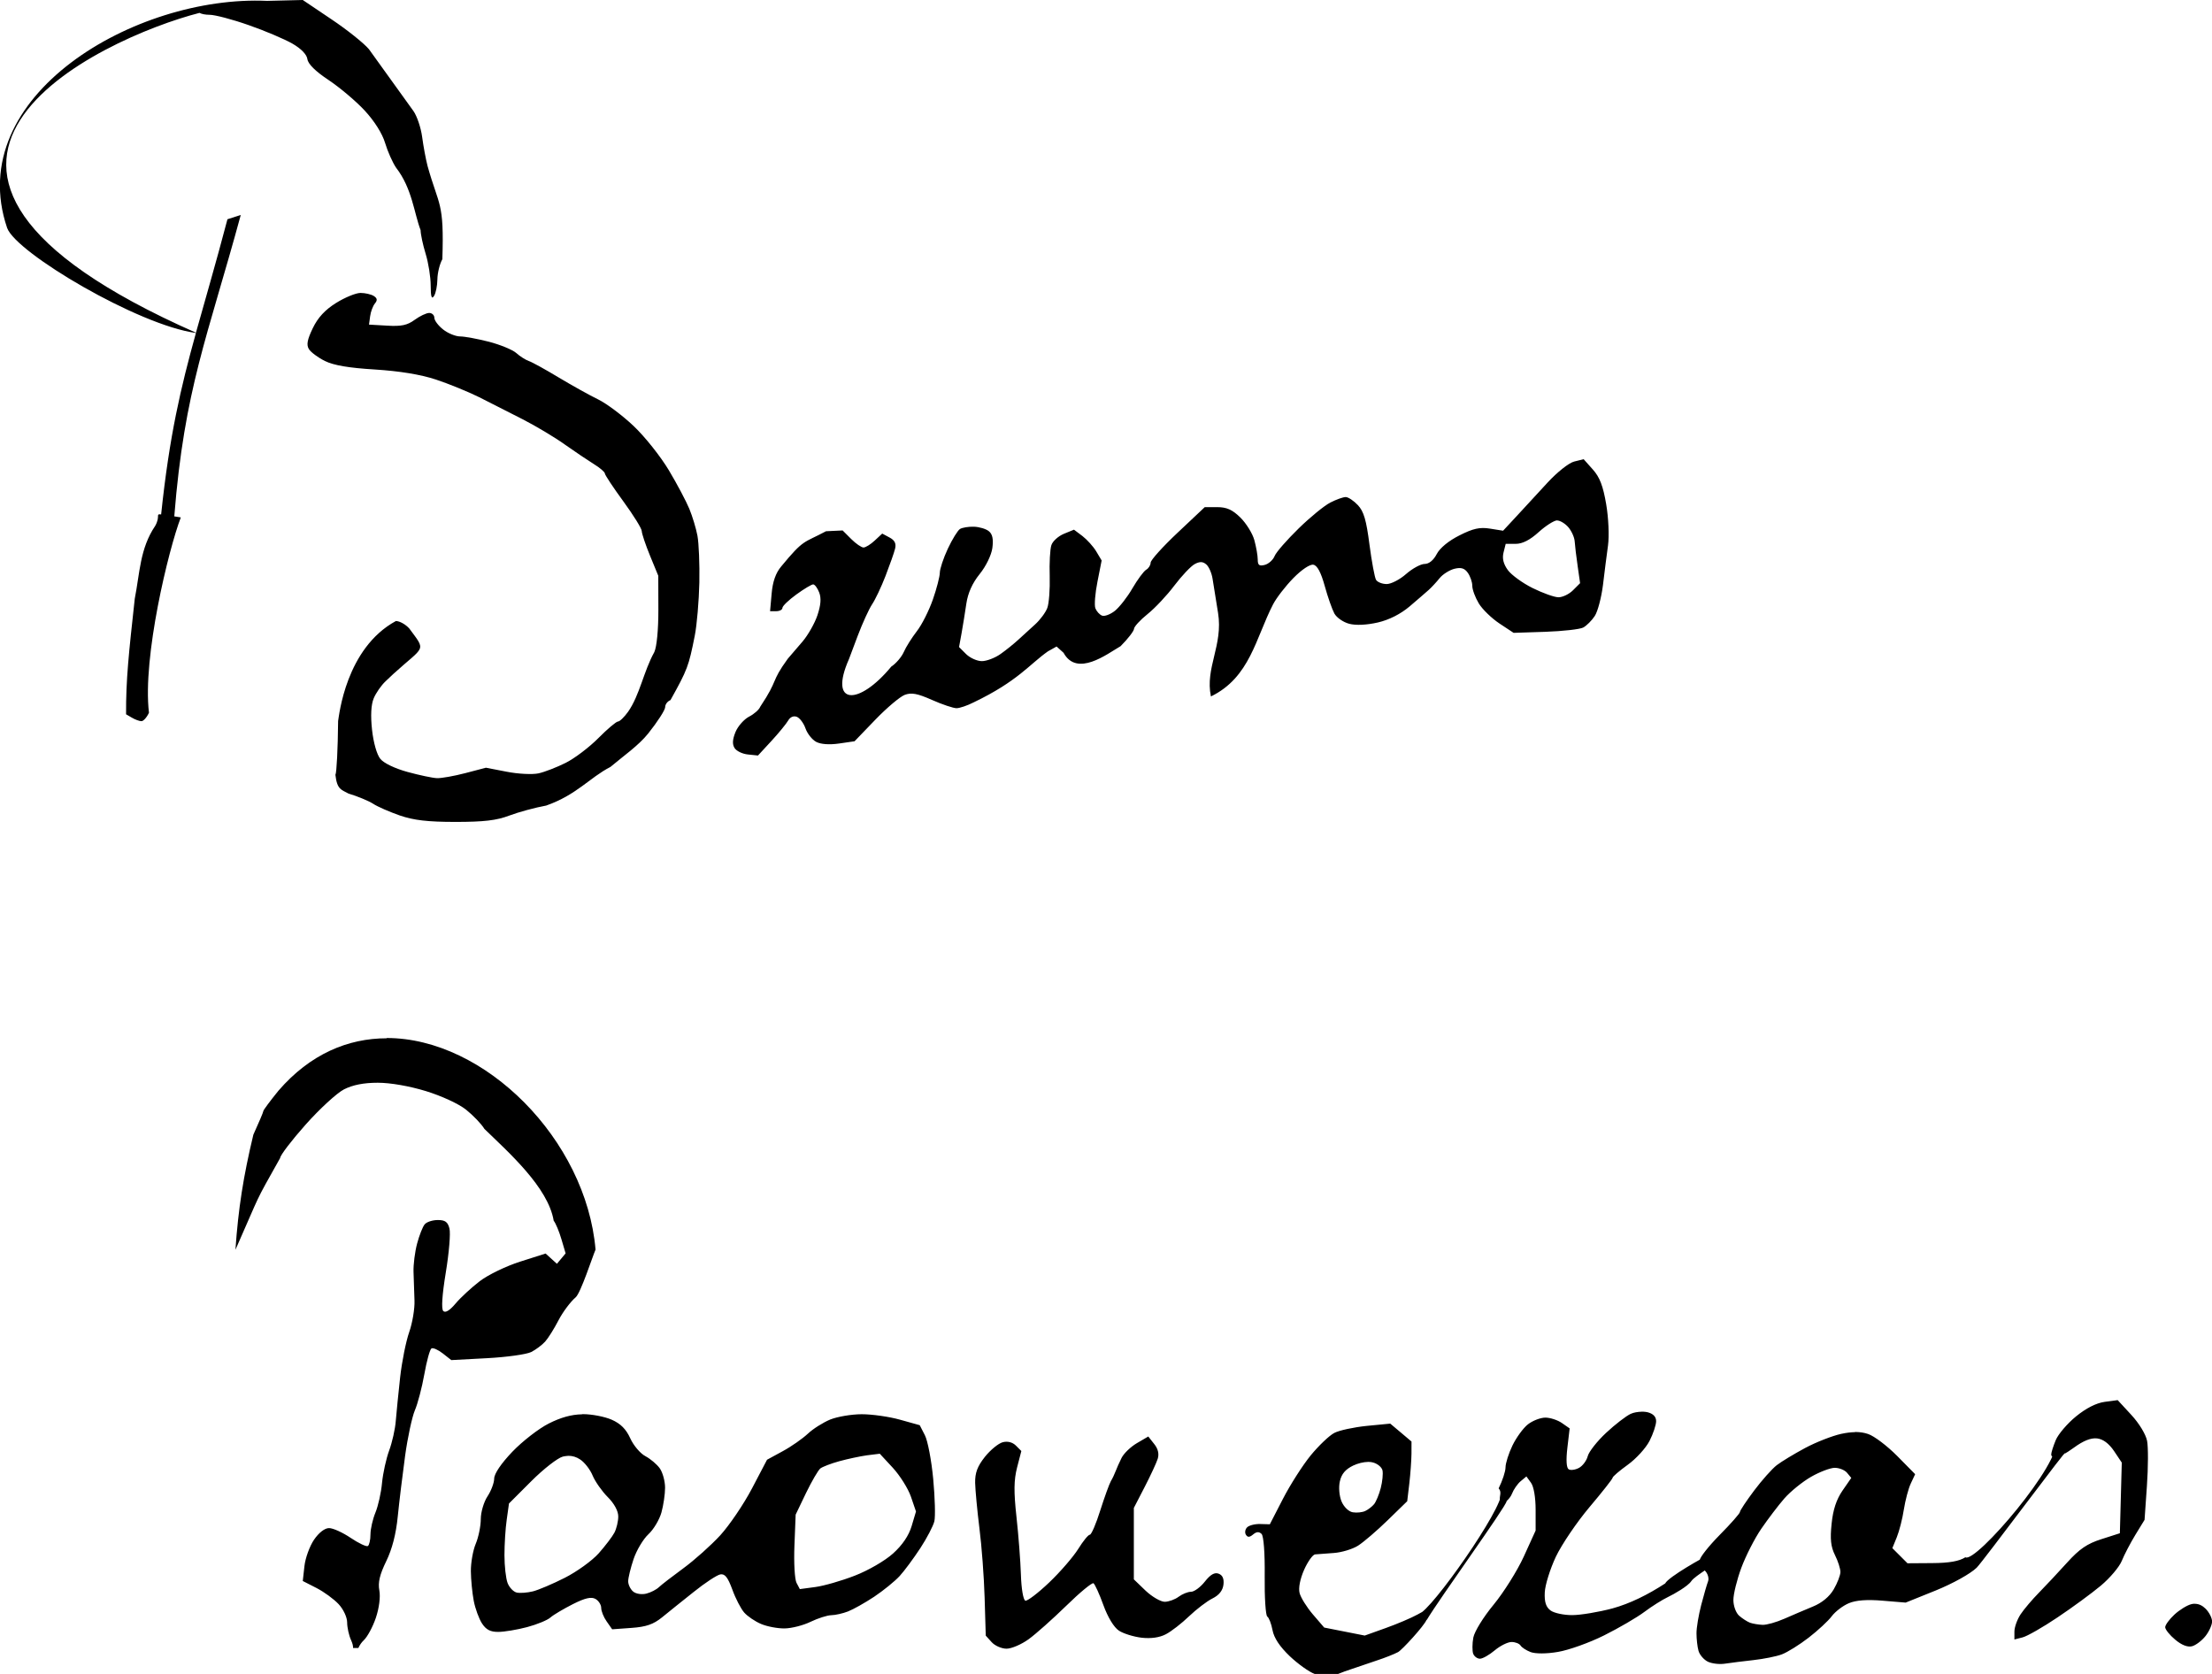 <?xml version="1.0" encoding="UTF-8" standalone="no"?>
<!-- Created with Inkscape (http://www.inkscape.org/) -->

<svg
   width="25.424mm"
   height="19.241mm"
   viewBox="0 0 25.424 19.241"
   version="1.1"
   id="svg5"
   xml:space="preserve"
   inkscape:version="1.2.2 (732a01da63, 2022-12-09)"
   sodipodi:docname="proyecto firma gregorio.svg"
   xmlns:inkscape="http://www.inkscape.org/namespaces/inkscape"
   xmlns:sodipodi="http://sodipodi.sourceforge.net/DTD/sodipodi-0.dtd"
   xmlns="http://www.w3.org/2000/svg"
   xmlns:svg="http://www.w3.org/2000/svg"><sodipodi:namedview
     id="namedview7"
     pagecolor="#ffffff"
     bordercolor="#999999"
     borderopacity="1"
     inkscape:showpageshadow="0"
     inkscape:pageopacity="0"
     inkscape:pagecheckerboard="0"
     inkscape:deskcolor="#d1d1d1"
     inkscape:document-units="mm"
     showgrid="false"
     inkscape:zoom="1"
     inkscape:cx="497.5"
     inkscape:cy="577.5"
     inkscape:window-width="1920"
     inkscape:window-height="1051"
     inkscape:window-x="-9"
     inkscape:window-y="-9"
     inkscape:window-maximized="1"
     inkscape:current-layer="layer1" /><defs
     id="defs2" /><g
     inkscape:label="Capa 1"
     inkscape:groupmode="layer"
     id="layer1"
     transform="translate(-40.89,-48.666)"><path
       id="path12776"
       style="fill:#000000;stroke-width:0.038"
       d="m 44.37,48.666 -0.41,0.01 c -1.514,-0.069 -3.503,1.095 -2.988,2.61 0.102,0.286 1.51,1.119 2.17,1.207 -0.175,0.631 -0.305,1.181 -0.4,2.086 -0.068,-0.009 -0.005,0.018 -0.068,0.131 -0.177,0.261 -0.177,0.545 -0.235,0.837 -0.069,0.63 -0.102,0.93 -0.1,1.329 l 0.067,0.039 h 1.63e-4 c 0.037,0.022 0.086,0.04 0.109,0.04 0.023,6.33e-4 0.062,-0.043 0.087,-0.097 -0.076,-0.638 0.225,-1.877 0.366,-2.245 -0.037,-0.005 -0.048,-0.007 -0.075,-0.012 0.116,-1.468 0.384,-2.065 0.764,-3.464 l -0.153,0.049 c -0.138,0.525 -0.258,0.929 -0.362,1.304 -4.319,-1.908 -1.08,-3.389 0.041,-3.676 0.023,0.013 0.068,0.022 0.116,0.022 0.061,0 0.263,0.053 0.45,0.119 0.187,0.065 0.412,0.161 0.501,0.212 0.101,0.058 0.166,0.125 0.173,0.179 0.008,0.056 0.094,0.141 0.244,0.24 0.127,0.085 0.314,0.242 0.414,0.35 0.112,0.121 0.203,0.265 0.235,0.373 0.029,0.097 0.086,0.225 0.126,0.284 0.185,0.238 0.208,0.526 0.282,0.718 2.28e-4,0.046 0.026,0.168 0.058,0.272 0.032,0.104 0.058,0.268 0.058,0.366 v 1.64e-4 c 4.11e-4,0.128 0.011,0.161 0.038,0.119 0.021,-0.032 0.038,-0.118 0.039,-0.192 0.001,-0.074 0.027,-0.178 0.057,-0.231 0.022,-0.666 -0.039,-0.603 -0.17,-1.071 -0.02,-0.077 -0.048,-0.227 -0.062,-0.333 -0.014,-0.106 -0.059,-0.241 -0.101,-0.3 0,0 -0.332,-0.462 -0.511,-0.71 -0.058,-0.069 -0.252,-0.224 -0.433,-0.345 z m 0.663,3.367 c -0.053,7.9e-5 -0.179,0.052 -0.28,0.115 -0.127,0.079 -0.21,0.169 -0.268,0.29 -0.063,0.131 -0.075,0.191 -0.045,0.24 0.022,0.036 0.105,0.098 0.184,0.137 0.1,0.05 0.276,0.08 0.575,0.098 0.283,0.018 0.523,0.057 0.7,0.115 0.148,0.049 0.373,0.141 0.5,0.204 0.127,0.064 0.352,0.178 0.5,0.254 0.148,0.076 0.365,0.205 0.481,0.288 0.116,0.082 0.268,0.184 0.337,0.227 0.069,0.042 0.125,0.091 0.125,0.107 0,0.016 0.095,0.16 0.212,0.32 0.116,0.159 0.212,0.313 0.212,0.342 9.8e-5,0.028 0.043,0.156 0.095,0.283 l 0.095,0.231 9.81e-4,0.387 c 5.39e-4,0.23 -0.018,0.429 -0.047,0.491 -0.122,0.219 -0.167,0.494 -0.301,0.685 -0.044,0.061 -0.096,0.112 -0.116,0.112 -0.02,0 -0.122,0.086 -0.226,0.191 -0.104,0.105 -0.273,0.233 -0.375,0.284 -0.102,0.051 -0.243,0.106 -0.313,0.121 -0.07,0.015 -0.235,0.007 -0.366,-0.019 l -0.238,-0.046 -0.236,0.062 c -0.13,0.034 -0.277,0.06 -0.327,0.058 -0.05,-0.002 -0.202,-0.034 -0.337,-0.071 -0.146,-0.04 -0.274,-0.101 -0.314,-0.151 -0.04,-0.049 -0.079,-0.187 -0.095,-0.334 -0.018,-0.165 -0.011,-0.288 0.019,-0.361 0.025,-0.061 0.087,-0.15 0.136,-0.196 l 0.09,-0.085 c 0.363,-0.33 0.38,-0.254 0.184,-0.521 -0.042,-0.048 -0.112,-0.087 -0.155,-0.087 -0.577,0.314 -0.653,1.091 -0.664,1.149 -0.003,0.318 -0.017,0.596 -0.031,0.619 0.019,0.172 0.07,0.17 0.15,0.215 0.104,0.031 0.231,0.084 0.283,0.117 0.051,0.034 0.19,0.094 0.307,0.135 0.16,0.055 0.321,0.074 0.64,0.074 0.326,0 0.472,-0.017 0.619,-0.073 0.106,-0.04 0.297,-0.092 0.424,-0.115 0.352,-0.124 0.496,-0.319 0.738,-0.444 0.152,-0.128 0.321,-0.244 0.433,-0.383 0.108,-0.135 0.196,-0.272 0.196,-0.304 0,-0.032 0.027,-0.068 0.061,-0.081 0.195,-0.35 0.21,-0.39 0.279,-0.739 0.025,-0.125 0.048,-0.4 0.053,-0.612 0.004,-0.212 -0.006,-0.454 -0.022,-0.539 -0.016,-0.085 -0.058,-0.223 -0.093,-0.308 -0.035,-0.085 -0.14,-0.284 -0.235,-0.443 -0.095,-0.159 -0.277,-0.388 -0.406,-0.51 -0.129,-0.122 -0.312,-0.259 -0.407,-0.305 -0.095,-0.046 -0.298,-0.159 -0.45,-0.25 -0.152,-0.092 -0.308,-0.178 -0.346,-0.191 -0.038,-0.013 -0.104,-0.055 -0.146,-0.093 -0.042,-0.037 -0.183,-0.095 -0.313,-0.129 -0.13,-0.033 -0.279,-0.061 -0.331,-0.061 -0.052,0 -0.141,-0.036 -0.196,-0.08 -0.056,-0.044 -0.101,-0.104 -0.101,-0.135 0,-0.03 -0.027,-0.055 -0.059,-0.055 -0.033,0 -0.108,0.036 -0.167,0.079 -0.084,0.062 -0.153,0.077 -0.316,0.067 l -0.209,-0.012 0.013,-0.096 c 0.007,-0.053 0.032,-0.119 0.055,-0.147 0.031,-0.038 0.027,-0.06 -0.013,-0.086 -0.03,-0.019 -0.099,-0.035 -0.151,-0.035 z m 14.059,1.911 -0.109,0.027 c -0.061,0.015 -0.196,0.123 -0.305,0.241 -0.108,0.118 -0.267,0.29 -0.354,0.384 l -0.158,0.17 -0.15,-0.024 c -0.118,-0.019 -0.194,-0.002 -0.352,0.078 -0.124,0.062 -0.225,0.145 -0.261,0.215 -0.037,0.071 -0.089,0.113 -0.139,0.113 -0.044,0 -0.14,0.052 -0.212,0.115 -0.072,0.064 -0.173,0.116 -0.224,0.116 -0.051,0 -0.106,-0.022 -0.122,-0.048 -0.016,-0.026 -0.05,-0.21 -0.076,-0.407 -0.036,-0.28 -0.065,-0.38 -0.133,-0.452 -0.048,-0.051 -0.111,-0.093 -0.14,-0.093 -0.029,0 -0.108,0.028 -0.176,0.063 -0.068,0.034 -0.232,0.168 -0.365,0.298 -0.133,0.13 -0.258,0.272 -0.276,0.317 -0.018,0.045 -0.07,0.091 -0.114,0.102 -0.063,0.016 -0.08,0.003 -0.08,-0.062 -1.2e-4,-0.046 -0.018,-0.146 -0.039,-0.223 -0.021,-0.077 -0.094,-0.194 -0.161,-0.26 -0.092,-0.09 -0.157,-0.119 -0.266,-0.119 h -0.143 l -0.311,0.293 c -0.171,0.161 -0.311,0.316 -0.311,0.345 0,0.028 -0.023,0.066 -0.052,0.082 -0.028,0.017 -0.099,0.113 -0.158,0.214 -0.058,0.101 -0.149,0.216 -0.201,0.258 -0.052,0.041 -0.118,0.066 -0.147,0.055 -0.029,-0.011 -0.063,-0.049 -0.077,-0.084 -0.014,-0.035 -0.003,-0.173 0.024,-0.307 l 0.048,-0.243 -0.062,-0.104 c -0.034,-0.057 -0.106,-0.136 -0.159,-0.177 l -0.097,-0.073 -0.117,0.048 c -0.064,0.027 -0.129,0.085 -0.143,0.131 -0.015,0.045 -0.024,0.205 -0.019,0.355 0.004,0.15 -0.008,0.315 -0.028,0.367 -0.02,0.052 -0.083,0.137 -0.141,0.189 -0.058,0.052 -0.145,0.131 -0.193,0.176 -0.049,0.045 -0.14,0.119 -0.203,0.163 -0.063,0.045 -0.16,0.082 -0.215,0.082 -0.055,0 -0.136,-0.037 -0.181,-0.081 l -0.081,-0.081 0.029,-0.159 c 0.016,-0.088 0.04,-0.241 0.055,-0.341 0.018,-0.121 0.069,-0.235 0.153,-0.339 0.073,-0.09 0.135,-0.218 0.146,-0.3 0.013,-0.1 0.002,-0.158 -0.04,-0.192 -0.032,-0.027 -0.11,-0.05 -0.172,-0.052 -0.062,-0.002 -0.134,0.01 -0.16,0.026 -0.026,0.016 -0.089,0.118 -0.14,0.227 -0.051,0.109 -0.092,0.233 -0.092,0.276 -2.06e-4,0.043 -0.036,0.182 -0.08,0.308 -0.044,0.126 -0.126,0.29 -0.184,0.364 -0.057,0.074 -0.125,0.181 -0.15,0.239 -0.025,0.057 -0.09,0.133 -0.144,0.168 -0.373,0.452 -0.724,0.45 -0.486,-0.087 l 0.1,-0.266 c 0.055,-0.146 0.13,-0.309 0.165,-0.362 0.036,-0.053 0.106,-0.2 0.155,-0.327 0.049,-0.127 0.099,-0.268 0.11,-0.314 0.014,-0.059 -0.004,-0.096 -0.064,-0.128 l -0.084,-0.045 -0.086,0.08 c -0.047,0.044 -0.105,0.08 -0.129,0.08 -0.024,0 -0.088,-0.044 -0.142,-0.098 l -0.098,-0.098 -0.191,0.009 c -0.264,0.141 -0.251,0.085 -0.516,0.406 -0.062,0.074 -0.097,0.173 -0.109,0.311 l -0.018,0.202 h 0.071 c 0.039,0 0.071,-0.017 0.071,-0.038 0,-0.021 0.072,-0.09 0.16,-0.154 0.088,-0.064 0.175,-0.116 0.193,-0.116 0.019,0 0.05,0.042 0.07,0.094 0.025,0.066 0.018,0.145 -0.021,0.262 -0.031,0.092 -0.108,0.227 -0.17,0.3 -0.062,0.073 -0.139,0.162 -0.17,0.198 -0.204,0.281 -0.099,0.225 -0.317,0.552 -0.012,0.033 -0.07,0.084 -0.128,0.114 -0.058,0.03 -0.128,0.109 -0.156,0.176 -0.035,0.086 -0.039,0.141 -0.011,0.185 0.022,0.035 0.091,0.068 0.154,0.074 l 0.115,0.012 0.155,-0.168 c 0.085,-0.092 0.171,-0.198 0.192,-0.234 0.023,-0.041 0.062,-0.057 0.099,-0.043 0.034,0.013 0.079,0.073 0.1,0.133 0.021,0.06 0.076,0.13 0.123,0.155 0.053,0.028 0.151,0.035 0.263,0.019 l 0.178,-0.026 0.239,-0.248 c 0.131,-0.136 0.283,-0.264 0.337,-0.285 0.077,-0.029 0.145,-0.017 0.314,0.058 0.119,0.053 0.246,0.095 0.282,0.095 0.036,0 0.125,-0.03 0.197,-0.067 0.509,-0.244 0.641,-0.437 0.853,-0.586 l 0.1,-0.056 0.08,0.072 c 0.154,0.282 0.498,0.016 0.656,-0.076 0.084,-0.084 0.153,-0.174 0.154,-0.199 6.33e-4,-0.025 0.071,-0.102 0.156,-0.17 0.085,-0.068 0.224,-0.216 0.308,-0.328 0.085,-0.112 0.189,-0.222 0.233,-0.246 0.029,-0.016 0.052,-0.023 0.073,-0.023 0.021,3.17e-4 0.04,0.009 0.06,0.026 0.03,0.025 0.063,0.1 0.073,0.166 0.01,0.067 0.039,0.243 0.063,0.392 0.06,0.372 -0.151,0.631 -0.082,0.96 0.45,-0.219 0.514,-0.671 0.714,-1.058 0.038,-0.074 0.143,-0.21 0.233,-0.302 0.096,-0.098 0.192,-0.162 0.231,-0.154 0.045,0.009 0.087,0.089 0.13,0.244 0.035,0.127 0.085,0.269 0.111,0.317 0.026,0.047 0.102,0.1 0.171,0.118 0.077,0.02 0.2,0.014 0.328,-0.015 0.13,-0.03 0.262,-0.097 0.366,-0.185 0.089,-0.076 0.188,-0.161 0.22,-0.19 0.032,-0.029 0.088,-0.089 0.124,-0.134 0.036,-0.045 0.113,-0.093 0.169,-0.108 0.077,-0.019 0.117,-0.008 0.155,0.045 0.028,0.039 0.052,0.106 0.052,0.15 8e-5,0.044 0.034,0.135 0.075,0.203 0.041,0.068 0.149,0.172 0.238,0.231 l 0.162,0.107 0.365,-0.012 c 0.201,-0.007 0.397,-0.029 0.435,-0.049 0.039,-0.021 0.098,-0.08 0.133,-0.133 0.034,-0.052 0.076,-0.212 0.094,-0.355 0.017,-0.143 0.043,-0.348 0.058,-0.455 0.015,-0.11 0.006,-0.317 -0.021,-0.475 -0.035,-0.207 -0.074,-0.31 -0.152,-0.397 z m -0.308,0.704 c 6.34e-4,-3.2e-5 0.001,0 0.002,0 0.035,0 0.093,0.035 0.13,0.078 0.037,0.043 0.07,0.116 0.073,0.163 0.003,0.047 0.018,0.174 0.034,0.283 l 0.028,0.197 -0.082,0.082 c -0.045,0.045 -0.121,0.081 -0.168,0.08 -0.048,-0.001 -0.181,-0.049 -0.296,-0.106 -0.115,-0.057 -0.243,-0.15 -0.284,-0.206 -0.051,-0.07 -0.067,-0.134 -0.05,-0.202 l 0.025,-0.1 h 0.115 c 0.077,0 0.164,-0.044 0.264,-0.135 0.081,-0.073 0.175,-0.133 0.211,-0.135 z m -13.451,5.952 c -0.442,2.57e-4 -0.878,0.18 -1.243,0.603 -0.095,0.117 -0.173,0.222 -0.173,0.233 0,0.011 -0.052,0.134 -0.115,0.272 -0.115,0.479 -0.173,0.848 -0.206,1.323 0.309,-0.698 0.204,-0.502 0.514,-1.055 0,-0.03 0.132,-0.203 0.293,-0.384 0.161,-0.181 0.359,-0.363 0.441,-0.405 0.101,-0.051 0.226,-0.076 0.388,-0.076 0.146,0 0.363,0.038 0.553,0.096 0.179,0.055 0.377,0.146 0.461,0.213 0.081,0.065 0.177,0.164 0.212,0.222 0.276,0.268 0.732,0.67 0.796,1.055 0.023,0.028 0.063,0.124 0.089,0.213 l 0.048,0.162 -0.05,0.06 -0.05,0.06 -0.065,-0.059 -0.065,-0.059 -0.292,0.093 c -0.161,0.051 -0.37,0.152 -0.465,0.225 -0.095,0.073 -0.22,0.188 -0.277,0.256 -0.068,0.081 -0.118,0.111 -0.142,0.087 -0.024,-0.024 -0.014,-0.18 0.029,-0.444 0.037,-0.223 0.056,-0.45 0.042,-0.504 -0.019,-0.076 -0.049,-0.098 -0.134,-0.098 -0.06,0 -0.129,0.022 -0.151,0.05 -0.023,0.027 -0.062,0.127 -0.087,0.221 -0.025,0.094 -0.044,0.241 -0.041,0.326 0.003,0.085 0.008,0.232 0.011,0.327 0.004,0.095 -0.024,0.26 -0.061,0.365 -0.037,0.106 -0.084,0.34 -0.104,0.52 -0.02,0.18 -0.042,0.405 -0.05,0.5 -0.007,0.095 -0.042,0.248 -0.076,0.34 -0.034,0.092 -0.071,0.259 -0.082,0.372 -0.01,0.113 -0.045,0.267 -0.076,0.342 -0.031,0.075 -0.057,0.188 -0.057,0.251 0,0.063 -0.014,0.123 -0.03,0.133 -0.017,0.01 -0.106,-0.032 -0.198,-0.094 -0.092,-0.062 -0.204,-0.113 -0.249,-0.112 -0.049,1.58e-4 -0.117,0.053 -0.172,0.134 -0.05,0.074 -0.1,0.211 -0.11,0.304 l -0.019,0.17 0.157,0.08 c 0.086,0.044 0.201,0.128 0.255,0.186 0.055,0.059 0.098,0.151 0.098,0.21 0,0.057 0.02,0.148 0.044,0.201 0.018,0.04 0.025,0.068 0.024,0.093 h 0.061 c 0.014,-0.032 0.036,-0.065 0.062,-0.089 0.041,-0.038 0.104,-0.154 0.139,-0.258 0.038,-0.113 0.054,-0.241 0.04,-0.315 -0.017,-0.091 0.004,-0.181 0.079,-0.335 0.068,-0.14 0.113,-0.312 0.133,-0.518 0.017,-0.169 0.055,-0.481 0.084,-0.693 0.029,-0.212 0.08,-0.447 0.112,-0.523 0.033,-0.076 0.082,-0.263 0.109,-0.415 0.027,-0.153 0.064,-0.286 0.082,-0.297 0.018,-0.011 0.076,0.015 0.13,0.057 l 0.098,0.077 0.411,-0.022 c 0.226,-0.012 0.455,-0.044 0.508,-0.071 0.053,-0.027 0.125,-0.081 0.16,-0.12 0.035,-0.039 0.104,-0.149 0.153,-0.244 0.049,-0.095 0.138,-0.214 0.197,-0.264 0.059,-0.05 0.195,-0.472 0.229,-0.549 -0.108,-1.263 -1.272,-2.433 -2.401,-2.432 z m 19.897,4.159 -0.15,0.02 c -0.096,0.013 -0.214,0.073 -0.33,0.168 -0.099,0.081 -0.204,0.204 -0.232,0.272 -0.028,0.068 -0.052,0.142 -0.052,0.164 0,0.022 0.022,0.04 0.05,0.04 0.028,0 0.122,-0.053 0.211,-0.118 0.108,-0.079 0.195,-0.114 0.266,-0.106 0.069,0.008 0.136,0.058 0.195,0.145 l 0.089,0.133 -0.011,0.406 -0.011,0.406 -0.212,0.068 c -0.164,0.052 -0.253,0.113 -0.394,0.269 -0.1,0.111 -0.246,0.266 -0.323,0.345 -0.077,0.078 -0.173,0.191 -0.212,0.25 -0.039,0.059 -0.071,0.148 -0.071,0.198 l -1.64e-4,0.091 0.094,-0.024 c 0.052,-0.013 0.233,-0.116 0.402,-0.23 0.169,-0.113 0.393,-0.277 0.498,-0.365 0.104,-0.087 0.212,-0.215 0.24,-0.284 0.028,-0.069 0.098,-0.204 0.156,-0.299 l 0.106,-0.173 0.027,-0.389 c 0.015,-0.214 0.016,-0.448 0.002,-0.519 -0.014,-0.074 -0.092,-0.202 -0.181,-0.298 z m -5.469,0.133 c -0.045,6.33e-4 -0.095,0.009 -0.129,0.025 -0.052,0.024 -0.179,0.122 -0.282,0.218 -0.103,0.096 -0.198,0.217 -0.211,0.268 -0.013,0.051 -0.058,0.112 -0.101,0.135 -0.043,0.023 -0.096,0.03 -0.118,0.016 -0.026,-0.016 -0.032,-0.105 -0.015,-0.248 l 0.026,-0.222 -0.089,-0.062 c -0.049,-0.034 -0.135,-0.062 -0.19,-0.062 -0.056,0 -0.146,0.035 -0.2,0.077 -0.054,0.042 -0.134,0.152 -0.178,0.243 -0.044,0.091 -0.08,0.205 -0.08,0.252 0,0.047 -0.036,0.155 -0.079,0.241 0.051,0.063 -0.017,0.1 0.032,0.184 0.048,-0.018 0.102,-0.073 0.121,-0.122 0.019,-0.049 0.064,-0.114 0.1,-0.144 l 0.066,-0.055 0.053,0.073 c 0.032,0.044 0.053,0.169 0.053,0.311 v 0.238 l -0.136,0.299 c -0.075,0.164 -0.231,0.412 -0.346,0.552 -0.119,0.144 -0.22,0.308 -0.234,0.379 -0.013,0.069 -0.013,0.153 -0.002,0.185 h 1.61e-4 c 0.012,0.032 0.047,0.058 0.078,0.058 0.031,0 0.107,-0.043 0.17,-0.096 0.063,-0.053 0.15,-0.096 0.193,-0.096 0.043,0 0.09,0.018 0.104,0.041 0.014,0.022 0.066,0.056 0.116,0.075 0.054,0.02 0.181,0.021 0.313,-0.002 0.122,-0.02 0.361,-0.105 0.531,-0.19 0.17,-0.085 0.378,-0.206 0.463,-0.27 0.085,-0.064 0.208,-0.141 0.273,-0.172 0.066,-0.031 0.228,-0.124 0.265,-0.18 0.044,-0.068 0.316,-0.212 0.291,-0.237 -0.021,-0.021 -0.054,-0.073 -0.095,-0.061 -0.041,0.013 -0.46,0.249 -0.495,0.323 -0.2,0.13 -0.403,0.231 -0.606,0.287 -0.158,0.042 -0.366,0.077 -0.462,0.077 -0.096,6.34e-4 -0.208,-0.023 -0.249,-0.053 -0.053,-0.039 -0.072,-0.096 -0.067,-0.207 0.003,-0.084 0.061,-0.269 0.127,-0.41 0.067,-0.141 0.241,-0.398 0.387,-0.571 0.146,-0.173 0.266,-0.325 0.266,-0.338 0,-0.013 0.078,-0.08 0.174,-0.149 0.096,-0.069 0.208,-0.192 0.25,-0.274 0.042,-0.082 0.076,-0.184 0.076,-0.227 0,-0.051 -0.033,-0.086 -0.099,-0.103 -0.014,-0.003 -0.029,-0.005 -0.046,-0.006 v -1.65e-4 c -0.006,-2.76e-4 -0.013,-3.17e-4 -0.019,-3.17e-4 z m -12.181,0.03 c -0.122,0.002 -0.245,0.036 -0.383,0.106 -0.115,0.058 -0.303,0.204 -0.418,0.324 -0.129,0.135 -0.208,0.252 -0.209,0.308 -1.4e-4,0.049 -0.035,0.142 -0.077,0.205 -0.042,0.064 -0.077,0.181 -0.077,0.261 -1.39e-4,0.08 -0.026,0.208 -0.058,0.284 -0.032,0.076 -0.057,0.218 -0.056,0.316 9.18e-4,0.098 0.016,0.251 0.033,0.34 0.017,0.089 0.06,0.206 0.095,0.26 0.047,0.072 0.097,0.098 0.188,0.097 0.068,-2.53e-4 0.217,-0.025 0.33,-0.055 0.113,-0.03 0.235,-0.08 0.269,-0.111 0.035,-0.031 0.151,-0.099 0.257,-0.153 0.141,-0.071 0.212,-0.087 0.26,-0.06 0.036,0.02 0.066,0.067 0.066,0.103 0,0.037 0.028,0.107 0.063,0.156 l 0.063,0.09 0.222,-0.016 c 0.169,-0.012 0.252,-0.041 0.351,-0.121 0.071,-0.058 0.235,-0.19 0.365,-0.293 0.129,-0.104 0.267,-0.194 0.305,-0.201 0.053,-0.009 0.086,0.033 0.138,0.174 0.037,0.103 0.099,0.222 0.137,0.265 0.038,0.043 0.125,0.102 0.194,0.131 0.068,0.029 0.189,0.052 0.269,0.051 0.08,-6.33e-4 0.215,-0.035 0.299,-0.076 0.085,-0.041 0.192,-0.075 0.238,-0.076 0.046,-6.33e-4 0.133,-0.02 0.192,-0.043 0.06,-0.023 0.195,-0.099 0.301,-0.169 0.106,-0.071 0.238,-0.178 0.293,-0.238 0.055,-0.06 0.162,-0.205 0.238,-0.321 0.076,-0.116 0.148,-0.255 0.161,-0.308 0.013,-0.053 0.007,-0.272 -0.013,-0.486 -0.02,-0.214 -0.063,-0.441 -0.096,-0.504 l -0.059,-0.115 -0.226,-0.063 c -0.124,-0.035 -0.322,-0.063 -0.44,-0.063 -0.118,0 -0.281,0.028 -0.363,0.061 -0.082,0.034 -0.198,0.107 -0.257,0.163 -0.06,0.056 -0.189,0.147 -0.289,0.201 l -0.18,0.098 -0.173,0.33 c -0.095,0.181 -0.26,0.424 -0.365,0.539 -0.106,0.115 -0.296,0.285 -0.423,0.378 -0.127,0.093 -0.254,0.191 -0.282,0.218 -0.028,0.027 -0.093,0.061 -0.145,0.074 -0.053,0.013 -0.119,0.003 -0.151,-0.024 -0.031,-0.026 -0.057,-0.079 -0.057,-0.118 0,-0.039 0.028,-0.154 0.062,-0.255 0.034,-0.101 0.11,-0.229 0.17,-0.285 0.06,-0.055 0.127,-0.168 0.15,-0.25 0.023,-0.082 0.042,-0.211 0.042,-0.285 1.17e-4,-0.075 -0.027,-0.174 -0.06,-0.222 -0.033,-0.047 -0.108,-0.11 -0.166,-0.141 -0.058,-0.03 -0.137,-0.123 -0.174,-0.205 -0.048,-0.106 -0.111,-0.169 -0.213,-0.214 -0.079,-0.035 -0.228,-0.064 -0.33,-0.064 -0.004,0 -0.008,-6.6e-5 -0.012,0 z m 9.289,0.107 -0.269,0.026 c -0.148,0.015 -0.317,0.051 -0.374,0.081 -0.058,0.03 -0.18,0.147 -0.272,0.259 -0.092,0.113 -0.235,0.337 -0.318,0.498 l -0.151,0.293 -0.11,-0.003 c -0.06,-0.002 -0.128,0.015 -0.151,0.038 -0.023,0.023 -0.029,0.061 -0.014,0.085 0.02,0.032 0.042,0.031 0.083,-0.003 0.039,-0.033 0.068,-0.034 0.097,-0.006 0.024,0.024 0.039,0.218 0.036,0.484 -0.003,0.244 0.011,0.454 0.03,0.466 0.019,0.012 0.046,0.082 0.06,0.156 0.017,0.09 0.083,0.189 0.198,0.299 0.095,0.09 0.224,0.182 0.286,0.204 h 0.27 c 0.022,-0.009 0.048,-0.019 0.078,-0.03 0.115,-0.04 0.282,-0.096 0.371,-0.126 0.089,-0.029 0.197,-0.072 0.24,-0.095 0.044,-0.023 0.298,-0.299 0.327,-0.37 0.03,-0.071 -0.104,0.057 -0.06,0.043 0.045,-0.014 0.08,-0.058 0.08,-0.099 v -0.074 l -0.125,0.069 c -0.069,0.038 -0.233,0.108 -0.365,0.155 l -0.24,0.086 -0.233,-0.046 -0.233,-0.046 -0.13,-0.151 c -0.071,-0.083 -0.14,-0.194 -0.153,-0.246 -0.015,-0.058 0.006,-0.162 0.052,-0.267 0.042,-0.094 0.099,-0.174 0.126,-0.177 0.028,-0.003 0.124,-0.01 0.214,-0.016 0.09,-0.006 0.217,-0.044 0.281,-0.085 0.064,-0.041 0.217,-0.172 0.34,-0.292 l 0.224,-0.218 0.024,-0.202 c 0.013,-0.111 0.024,-0.266 0.025,-0.343 l 3.17e-4,-0.141 -0.123,-0.104 z m 5.342,0.098 c -0.048,6.34e-4 -0.1,0.007 -0.16,0.02 -0.1,0.022 -0.286,0.094 -0.413,0.162 -0.127,0.068 -0.274,0.157 -0.327,0.198 -0.053,0.041 -0.17,0.172 -0.26,0.292 -0.09,0.12 -0.163,0.23 -0.163,0.246 0,0.015 -0.104,0.134 -0.231,0.262 -0.127,0.129 -0.231,0.26 -0.231,0.293 0,0.032 0.027,0.086 0.06,0.119 0.033,0.033 0.049,0.088 0.036,0.122 -0.013,0.034 -0.049,0.157 -0.079,0.273 -0.03,0.116 -0.055,0.263 -0.054,0.327 2.85e-4,0.064 0.01,0.154 0.023,0.199 0.012,0.045 0.06,0.101 0.105,0.124 v 1.61e-4 c 0.046,0.023 0.135,0.034 0.199,0.024 0.064,-0.01 0.211,-0.028 0.327,-0.041 0.116,-0.013 0.264,-0.042 0.327,-0.066 0.064,-0.024 0.202,-0.11 0.308,-0.192 0.106,-0.082 0.226,-0.193 0.266,-0.247 0.041,-0.054 0.129,-0.121 0.196,-0.149 0.083,-0.035 0.209,-0.044 0.388,-0.029 l 0.265,0.022 0.345,-0.139 c 0.197,-0.08 0.399,-0.192 0.471,-0.262 0.07,-0.068 1.101,-1.458 1.011,-1.309 0,-0.017 -0.058,-0.157 -0.102,-0.157 0.086,0.24 -0.924,1.423 -1.039,1.346 -0.069,0.045 -0.184,0.066 -0.382,0.067 l -0.283,0.002 -0.087,-0.087 -0.087,-0.087 0.051,-0.125 c 0.028,-0.069 0.065,-0.212 0.081,-0.318 0.017,-0.106 0.052,-0.241 0.08,-0.3 l 0.05,-0.107 -0.207,-0.21 c -0.114,-0.115 -0.264,-0.229 -0.334,-0.252 -0.044,-0.015 -0.09,-0.022 -0.14,-0.023 -0.003,-1.9e-5 -0.006,-3.2e-5 -0.009,0 z m -8.123,0.05 -0.13,0.076 c -0.072,0.042 -0.151,0.118 -0.177,0.17 -0.026,0.052 -0.056,0.12 -0.068,0.152 -0.012,0.032 -0.036,0.084 -0.055,0.115 -0.018,0.032 -0.073,0.183 -0.122,0.337 -0.048,0.153 -0.102,0.279 -0.12,0.279 -0.018,0 -0.077,0.073 -0.133,0.163 -0.056,0.09 -0.206,0.264 -0.334,0.386 -0.128,0.122 -0.252,0.216 -0.274,0.209 -0.024,-0.008 -0.046,-0.137 -0.051,-0.299 -0.005,-0.157 -0.028,-0.456 -0.051,-0.664 -0.032,-0.292 -0.03,-0.422 0.007,-0.568 l 0.049,-0.189 -0.062,-0.062 c -0.039,-0.039 -0.095,-0.054 -0.152,-0.039 -0.049,0.013 -0.141,0.088 -0.205,0.168 -0.086,0.109 -0.114,0.183 -0.112,0.299 0.002,0.085 0.024,0.319 0.049,0.52 0.026,0.201 0.053,0.562 0.06,0.801 l 0.013,0.435 0.068,0.075 c 0.037,0.041 0.114,0.075 0.171,0.075 0.057,0 0.171,-0.049 0.254,-0.109 0.083,-0.06 0.277,-0.233 0.433,-0.385 0.155,-0.152 0.296,-0.268 0.312,-0.258 0.016,0.01 0.068,0.123 0.114,0.251 0.051,0.141 0.122,0.257 0.179,0.294 0.052,0.034 0.169,0.07 0.261,0.081 0.107,0.012 0.206,-0.002 0.278,-0.04 0.062,-0.032 0.182,-0.125 0.266,-0.206 0.085,-0.081 0.206,-0.174 0.269,-0.205 0.077,-0.038 0.119,-0.092 0.127,-0.159 0.008,-0.068 -0.01,-0.109 -0.055,-0.126 -0.047,-0.018 -0.094,0.009 -0.159,0.091 -0.05,0.064 -0.122,0.117 -0.159,0.117 -0.037,0 -0.1,0.026 -0.142,0.057 -0.041,0.031 -0.112,0.057 -0.159,0.058 -0.046,6.33e-4 -0.146,-0.057 -0.221,-0.128 L 53.922,66.819 V 66.408 65.998 l 0.124,-0.24 c 0.068,-0.132 0.136,-0.278 0.151,-0.326 0.017,-0.057 0.003,-0.115 -0.042,-0.17 z m -3.086,0.198 0.15,0.162 c 0.082,0.089 0.176,0.239 0.208,0.332 l 0.058,0.17 -0.05,0.168 c -0.033,0.11 -0.107,0.219 -0.214,0.315 -0.092,0.083 -0.283,0.194 -0.438,0.254 -0.151,0.059 -0.356,0.118 -0.454,0.131 l -0.179,0.024 -0.038,-0.072 c -0.021,-0.04 -0.032,-0.232 -0.024,-0.428 l 0.014,-0.356 0.119,-0.248 c 0.066,-0.136 0.14,-0.263 0.165,-0.283 0.025,-0.019 0.123,-0.057 0.218,-0.083 0.095,-0.026 0.239,-0.057 0.319,-0.068 z m -3.581,0.024 c 0.048,-6.33e-4 0.094,0.013 0.137,0.042 0.051,0.033 0.116,0.117 0.144,0.186 0.029,0.069 0.107,0.18 0.173,0.246 0.075,0.075 0.121,0.16 0.121,0.223 0,0.056 -0.02,0.14 -0.044,0.186 -0.024,0.046 -0.106,0.153 -0.181,0.238 -0.076,0.085 -0.251,0.211 -0.389,0.281 -0.138,0.07 -0.303,0.14 -0.367,0.156 -0.064,0.016 -0.147,0.022 -0.185,0.014 -0.038,-0.008 -0.086,-0.058 -0.106,-0.11 -0.02,-0.053 -0.036,-0.196 -0.036,-0.319 0,-0.123 0.011,-0.307 0.026,-0.409 l 0.026,-0.186 0.256,-0.256 c 0.141,-0.141 0.304,-0.268 0.363,-0.283 0.018,-0.004 0.036,-0.007 0.053,-0.008 0.003,-1.59e-4 0.006,-3.17e-4 0.01,-3.17e-4 z m 9.193,0.07 c 0.002,-2.3e-5 0.003,-1e-5 0.005,0 0.018,8.8e-5 0.035,0.002 0.049,0.006 0.054,0.013 0.104,0.055 0.112,0.092 0.008,0.037 -9.5e-4,0.128 -0.02,0.202 -0.019,0.074 -0.054,0.157 -0.076,0.185 -0.023,0.028 -0.068,0.063 -0.102,0.079 -0.033,0.016 -0.098,0.023 -0.144,0.015 -0.047,-0.008 -0.102,-0.061 -0.129,-0.125 -0.026,-0.063 -0.035,-0.162 -0.019,-0.231 0.019,-0.085 0.064,-0.138 0.153,-0.181 0.055,-0.026 0.118,-0.041 0.171,-0.042 z m 5.364,0.068 c 0.052,0 0.116,0.026 0.142,0.058 l 0.048,0.058 -0.101,0.146 c -0.069,0.1 -0.109,0.219 -0.125,0.38 -0.019,0.178 -0.009,0.265 0.038,0.36 0.035,0.069 0.063,0.157 0.063,0.195 0,0.038 -0.035,0.128 -0.077,0.2 -0.049,0.084 -0.136,0.156 -0.24,0.198 -0.09,0.037 -0.237,0.1 -0.328,0.14 v -1.65e-4 c -0.091,0.04 -0.203,0.072 -0.25,0.07 -0.047,-0.002 -0.112,-0.013 -0.143,-0.024 -0.032,-0.012 -0.088,-0.048 -0.125,-0.08 -0.038,-0.033 -0.067,-0.113 -0.067,-0.182 0,-0.068 0.041,-0.234 0.091,-0.369 0.05,-0.135 0.153,-0.338 0.23,-0.45 0.077,-0.112 0.196,-0.269 0.265,-0.348 0.069,-0.079 0.207,-0.191 0.306,-0.248 0.099,-0.057 0.223,-0.104 0.274,-0.104 z m -3.846,0.263 c 0.133,0.045 -0.674,1.222 -0.901,1.398 0.013,0.021 0.042,0.087 0.058,0.087 0.144,-0.243 0.908,-1.297 0.918,-1.365 0.03,-0.096 -0.065,-0.119 -0.075,-0.119 z m 7.983,1.299 c -0.013,1.4e-4 -0.025,0.002 -0.038,0.005 -0.049,0.012 -0.137,0.066 -0.195,0.12 -0.058,0.054 -0.106,0.119 -0.106,0.145 0,0.026 0.052,0.091 0.115,0.143 0.073,0.062 0.143,0.089 0.193,0.076 0.043,-0.011 0.113,-0.064 0.155,-0.117 0.042,-0.053 0.076,-0.129 0.076,-0.168 0,-0.039 -0.033,-0.105 -0.074,-0.146 -0.037,-0.037 -0.077,-0.056 -0.12,-0.057 -0.002,-3.8e-5 -0.004,-1.9e-5 -0.005,0 z"
       sodipodi:nodetypes="ccccccccccscccccccsssssssccsssscccscccccssssssssssssccccccsssscccssscscccccccsssscccsccscssssssssssssscccccccccsccccssssssssssssssssccssssssccccccscssscssccsssssssssssccsssscccsccccccsssssssccscccccsssscccsssccccccssccsscccssssccssssssscccsssssscssssccssscccsssscscccssscscccccccccsssscssscsssssscssssscccsscccsscsssssssccsssscsccssssssccccssssccsssscccccccssssscccssssssccccsccscccssssccssssccssccsssssssscccccscssscssssssssccsssssssssssssscsscssssccssssscssscsssssscccscsccsccccssscccscssscccccccssssscccccccccsssssscsscsccsssssscccsssscccccsccccscccssscsssssscccsscscccssssssscssssssssccccccccccsccsssccccccscccssssscscssssccsscsscsssscscssscccsssscccsssssssssccscssssccccccssssssscccc"
       inkscape:export-filename="firma bruno pagueras.png"
       inkscape:export-xdpi="96"
       inkscape:export-ydpi="96" /></g></svg>

